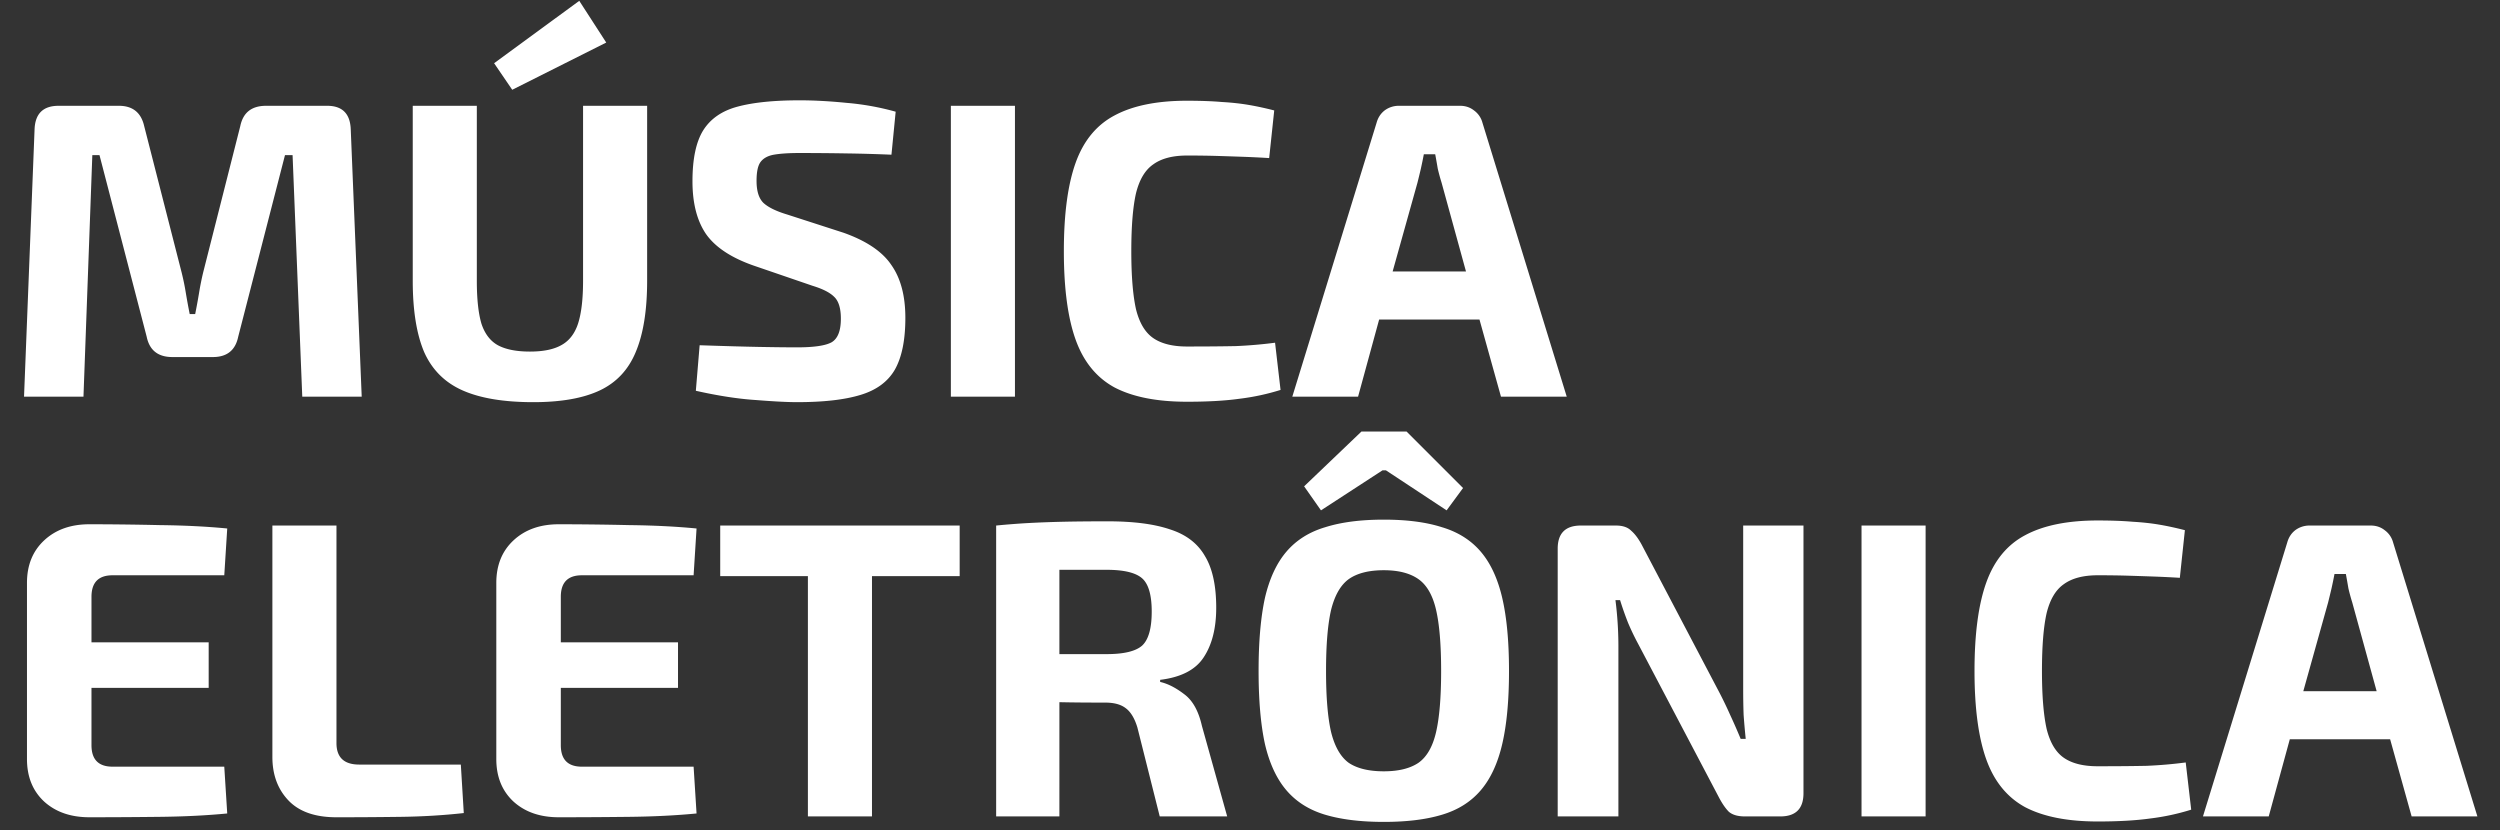 <svg width="542" height="180" fill="none" xmlns="http://www.w3.org/2000/svg"><rect width="100%" height="100%" fill="#333333" stroke="none"/><path d="M70.924 22.937c3.29 0 4.996 1.706 5.118 5.118L78.418 86H65.531L63.43 33.63h-1.645L51.639 73.022c-.61 2.924-2.437 4.387-5.484 4.387h-8.774c-3.107 0-4.966-1.463-5.575-4.387L21.57 33.63h-1.554L18.096 86H5.21l2.284-57.945c.122-3.412 1.859-5.118 5.21-5.118h13.07c2.985 0 4.813 1.462 5.483 4.387l8.135 31.805c.365 1.463.67 2.956.914 4.479.244 1.462.518 2.955.822 4.478h1.188c.305-1.523.58-3.016.823-4.478.244-1.523.548-3.047.914-4.57l8.043-31.714c.61-2.925 2.468-4.387 5.575-4.387h13.253zm69.375 0v37.929c0 6.398-.823 11.546-2.468 15.446-1.584 3.839-4.174 6.611-7.768 8.317-3.595 1.706-8.409 2.56-14.441 2.56-6.398 0-11.516-.854-15.355-2.56-3.838-1.706-6.61-4.478-8.317-8.317-1.645-3.9-2.467-9.048-2.467-15.446v-37.93h13.892v37.93c0 3.96.335 7.068 1.005 9.323.731 2.193 1.92 3.747 3.565 4.66 1.706.915 4.021 1.372 6.946 1.372 2.864 0 5.118-.457 6.763-1.371 1.706-.914 2.925-2.468 3.656-4.661.731-2.255 1.097-5.362 1.097-9.323v-37.93h13.892zM125.584.179l5.849 9.048-20.381 10.236-3.93-5.757L125.584.179zm47.759 21.57c3.107 0 6.489.182 10.145.548a56.99 56.99 0 0 1 10.693 1.92l-.914 9.322a336.337 336.337 0 0 0-9.505-.275 619.752 619.752 0 0 0-10.51-.091c-2.255 0-4.083.122-5.484.366-1.341.243-2.316.792-2.925 1.645-.548.792-.822 2.132-.822 4.021 0 2.194.487 3.778 1.462 4.753 1.036.975 2.772 1.828 5.209 2.559l12.156 3.93c4.996 1.767 8.47 4.113 10.419 7.037 2.011 2.864 3.016 6.672 3.016 11.425 0 4.813-.761 8.56-2.285 11.242-1.523 2.62-4.021 4.448-7.494 5.483-3.412 1.036-7.982 1.554-13.709 1.554-2.072 0-5.027-.152-8.866-.457-3.839-.244-8.195-.914-13.07-2.01l.823-9.871c5.423.183 9.749.304 12.978.365 3.291.061 6.002.092 8.135.092 3.655 0 6.154-.366 7.494-1.097 1.341-.792 2.011-2.498 2.011-5.118 0-2.255-.488-3.839-1.463-4.753-.914-.914-2.467-1.706-4.661-2.376l-12.795-4.387c-4.875-1.706-8.317-3.991-10.328-6.855-1.95-2.864-2.925-6.672-2.925-11.424 0-4.814.762-8.47 2.285-10.968 1.584-2.56 4.083-4.296 7.495-5.21 3.412-.914 7.89-1.37 13.435-1.37zm46.698 1.188V86h-13.893V22.937h13.893zm37.291-1.097c2.924 0 5.453.091 7.586.274 2.132.122 4.082.335 5.849.64 1.767.304 3.595.7 5.484 1.188l-1.097 10.328a226.653 226.653 0 0 0-5.575-.275c-1.706-.06-3.534-.121-5.484-.182a213.761 213.761 0 0 0-6.763-.092c-3.108 0-5.545.64-7.312 1.92-1.767 1.218-3.016 3.32-3.747 6.306-.67 2.986-1.006 7.16-1.006 12.521 0 5.301.336 9.475 1.006 12.522.731 2.985 1.98 5.087 3.747 6.306 1.767 1.218 4.204 1.828 7.312 1.828 4.204 0 7.738-.03 10.602-.091a97.896 97.896 0 0 0 8.5-.732l1.188 10.237a49.92 49.92 0 0 1-8.957 1.919c-3.047.427-6.824.64-11.333.64-6.52 0-11.76-1.036-15.72-3.108-3.9-2.132-6.703-5.575-8.409-10.328-1.706-4.752-2.559-11.15-2.559-19.193 0-8.043.853-14.44 2.559-19.193 1.706-4.752 4.509-8.165 8.409-10.236 3.96-2.133 9.2-3.2 15.72-3.2zm59.215 1.097c1.157 0 2.163.335 3.016 1.005a4.787 4.787 0 0 1 1.828 2.65L339.67 86h-14.258l-4.661-16.725h-21.753L294.429 86h-14.258l18.279-59.407c.305-1.097.884-1.98 1.737-2.651a5.12 5.12 0 0 1 3.107-1.005h13.253zm-9.231 16.634l-5.393 19.284h15.903l-5.301-19.284a42.952 42.952 0 0 1-.822-3.016 156.506 156.506 0 0 0-.549-3.108h-2.468c-.182.975-.396 2.01-.639 3.108a239.599 239.599 0 0 1-.731 3.016zm-287.94 74.091c4.935 0 10.054.061 15.355.183 5.3.061 10.145.305 14.532.731l-.64 10.145h-24.22c-3.047 0-4.57 1.554-4.57 4.662v9.87h25.408v9.871H19.833v12.43c0 3.108 1.523 4.661 4.57 4.661h24.22l.64 10.145c-4.387.427-9.231.67-14.532.731-5.301.061-10.42.092-15.355.092-4.021 0-7.281-1.127-9.78-3.382-2.498-2.315-3.747-5.392-3.747-9.231v-38.204c0-3.838 1.25-6.915 3.748-9.231 2.498-2.315 5.758-3.473 9.779-3.473zm53.57.275v47.16c0 3.108 1.645 4.661 4.935 4.661h22.026l.64 10.511c-4.387.487-8.957.761-13.71.822-4.69.061-9.322.092-13.891.092-4.631 0-8.104-1.219-10.42-3.656-2.315-2.437-3.473-5.575-3.473-9.414v-50.176h13.893zm48.18-.275c4.935 0 10.053.061 15.354.183 5.301.061 10.145.305 14.532.731l-.639 10.145h-24.22c-3.047 0-4.57 1.554-4.57 4.662v9.87h25.408v9.871h-25.408v12.43c0 3.108 1.523 4.661 4.57 4.661h24.22l.639 10.145c-4.387.427-9.231.67-14.532.731-5.301.061-10.419.092-15.354.092-4.022 0-7.282-1.127-9.78-3.382-2.498-2.315-3.747-5.392-3.747-9.231v-38.204c0-3.838 1.249-6.915 3.747-9.231 2.498-2.315 5.758-3.473 9.78-3.473zm86.929.275v10.967h-19.01V177h-13.893v-52.096h-19.01v-10.967h51.913zm32.131-.914c5.545 0 10.024.578 13.436 1.736 3.473 1.097 6.001 3.016 7.586 5.758 1.645 2.681 2.467 6.428 2.467 11.242 0 4.448-.914 8.043-2.742 10.785-1.767 2.681-4.905 4.295-9.413 4.844v.457c1.645.365 3.381 1.249 5.209 2.65 1.828 1.341 3.108 3.625 3.839 6.855l5.484 19.65h-14.624l-4.844-19.285c-.609-2.01-1.462-3.412-2.559-4.204-1.036-.792-2.498-1.188-4.387-1.188-4.021 0-7.342-.03-9.962-.091V177h-13.71v-63.063c2.499-.244 4.875-.427 7.129-.549 2.255-.122 4.722-.213 7.403-.274 2.681-.061 5.911-.091 9.688-.091zm-.274 10.51h-10.236v18.279h10.236c3.717 0 6.276-.609 7.678-1.827 1.401-1.28 2.102-3.748 2.102-7.404 0-3.594-.701-6.001-2.102-7.22-1.402-1.218-3.961-1.828-7.678-1.828zm60.094-10.876c4.996 0 9.201.548 12.613 1.645 3.473 1.036 6.276 2.803 8.408 5.301 2.133 2.498 3.686 5.85 4.661 10.054.975 4.204 1.463 9.474 1.463 15.811s-.488 11.608-1.463 15.812c-.975 4.204-2.528 7.555-4.661 10.053-2.132 2.499-4.935 4.266-8.408 5.301-3.412 1.036-7.617 1.554-12.613 1.554-4.996 0-9.231-.518-12.704-1.554-3.473-1.035-6.276-2.802-8.409-5.301-2.132-2.498-3.686-5.849-4.661-10.053-.914-4.204-1.371-9.475-1.371-15.812s.457-11.607 1.371-15.811c.975-4.204 2.529-7.556 4.661-10.054 2.133-2.498 4.936-4.265 8.409-5.301 3.473-1.097 7.708-1.645 12.704-1.645zm0 10.968c-3.229 0-5.758.639-7.586 1.919-1.767 1.279-3.046 3.503-3.839 6.672-.731 3.168-1.096 7.586-1.096 13.252 0 5.667.365 10.084 1.096 13.253.793 3.168 2.072 5.392 3.839 6.672 1.828 1.218 4.357 1.828 7.586 1.828 3.168 0 5.667-.61 7.494-1.828 1.828-1.28 3.108-3.504 3.839-6.672.731-3.169 1.097-7.586 1.097-13.253 0-5.666-.366-10.084-1.097-13.252-.731-3.169-2.011-5.393-3.839-6.672-1.827-1.28-4.326-1.919-7.494-1.919zm4.935-30.07l12.247 12.247-3.564 4.844-13.161-8.682h-.731l-13.344 8.682-3.656-5.209 12.43-11.882h9.779zm86.052 20.382v58.036c0 3.351-1.676 5.027-5.027 5.027h-7.677c-1.523 0-2.681-.335-3.473-1.005-.731-.732-1.462-1.798-2.194-3.199l-17.456-33.177a54.128 54.128 0 0 1-2.194-4.57 69.016 69.016 0 0 1-1.736-4.935h-1.006a79.52 79.52 0 0 1 .64 9.871V177h-13.161v-58.037c0-3.351 1.676-5.026 5.027-5.026h7.586c1.462 0 2.559.365 3.29 1.096.792.671 1.554 1.676 2.285 3.016l16.908 32.172a89.273 89.273 0 0 1 2.285 4.753 134.21 134.21 0 0 1 2.285 5.209h1.097a164.406 164.406 0 0 1-.457-5.209 153.636 153.636 0 0 1-.092-5.301v-35.736h13.07zm26.478 0V177h-13.892v-63.063h13.892zm37.291-1.097c2.925 0 5.453.091 7.586.274 2.132.122 4.082.335 5.849.64 1.767.304 3.595.701 5.484 1.188l-1.097 10.328a220.814 220.814 0 0 0-5.575-.274c-1.706-.061-3.534-.122-5.484-.183a213.567 213.567 0 0 0-6.763-.092c-3.108 0-5.545.64-7.312 1.92-1.767 1.218-3.016 3.32-3.747 6.306-.67 2.986-1.005 7.159-1.005 12.521 0 5.301.335 9.475 1.005 12.522.731 2.985 1.98 5.087 3.747 6.306 1.767 1.219 4.204 1.828 7.312 1.828 4.204 0 7.738-.031 10.602-.092a97.354 97.354 0 0 0 8.5-.731l1.188 10.237a49.928 49.928 0 0 1-8.957 1.919c-3.046.426-6.824.64-11.333.64-6.52 0-11.76-1.036-15.72-3.108-3.9-2.132-6.703-5.575-8.409-10.327-1.706-4.753-2.559-11.151-2.559-19.194s.853-14.44 2.559-19.193c1.706-4.753 4.509-8.165 8.409-10.236 3.96-2.133 9.2-3.199 15.72-3.199zm59.215 1.097c1.157 0 2.163.335 3.016 1.005a4.788 4.788 0 0 1 1.828 2.65L537.1 177h-14.258l-4.661-16.726h-21.752L491.859 177h-14.258l18.279-59.408c.305-1.096.884-1.98 1.737-2.65a5.124 5.124 0 0 1 3.107-1.005h13.253zm-9.231 16.634l-5.393 19.284h15.903l-5.301-19.284a43.655 43.655 0 0 1-.822-3.016 156.337 156.337 0 0 0-.549-3.108h-2.467a95.428 95.428 0 0 1-.64 3.108 243.865 243.865 0 0 1-.731 3.016z" fill="#fff"/></svg>